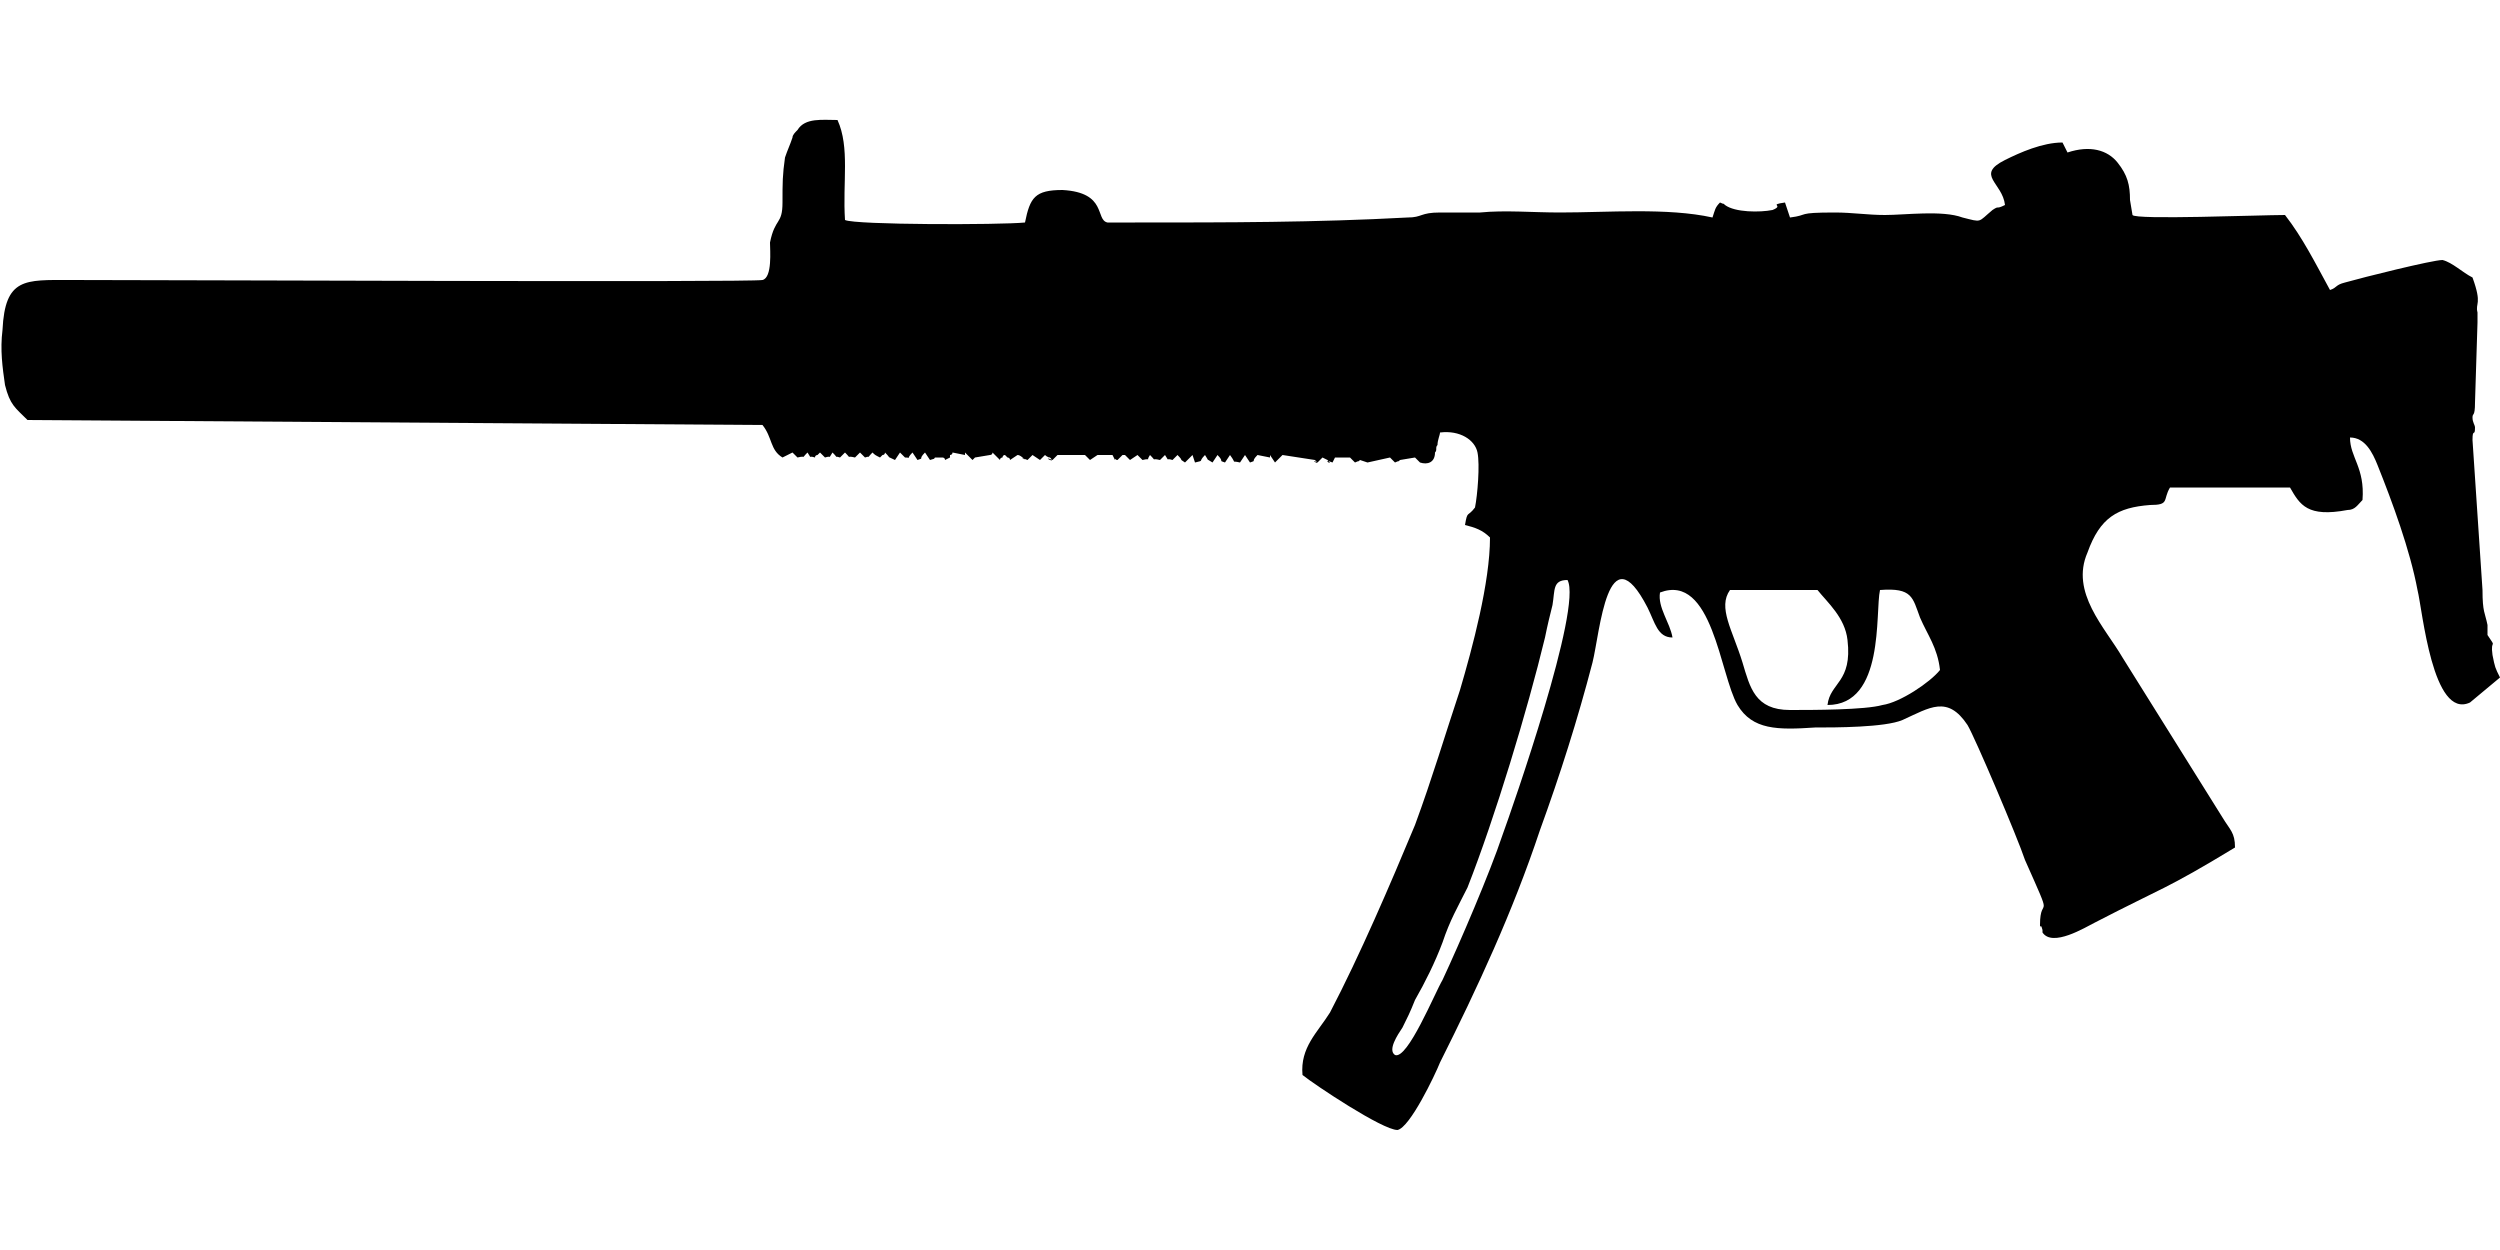 <?xml version="1.0" encoding="UTF-8"?>
<!DOCTYPE svg PUBLIC "-//W3C//DTD SVG 1.1//EN" "http://www.w3.org/Graphics/SVG/1.1/DTD/svg11.dtd">
<!-- Creator: CorelDRAW X8 -->
<svg xmlns="http://www.w3.org/2000/svg" xml:space="preserve" width="1000px" height="500px" version="1.1" style="shape-rendering:geometricPrecision; text-rendering:geometricPrecision; image-rendering:optimizeQuality; fill-rule:evenodd; clip-rule:evenodd"
viewBox="0 0 1000 500"
 xmlns:xlink="http://www.w3.org/1999/xlink">
 <defs>
  <style type="text/css">
   <![CDATA[
    .fil0 {fill:black}
   ]]>
  </style>
 </defs>
 <g id="Vrstva_x0020_1">
  <path class="fil0" d="M692 236l35 0c4,5 11,11 12,20 2,17 -7,17 -8,26 23,0 19,-37 21,-46 13,-1 13,3 16,11 3,7 7,12 8,21 -4,5 -16,13 -23,14 -7,2 -28,2 -37,2 -14,0 -16,-9 -19,-19 -4,-13 -10,-22 -5,-29zm-65 -4c6,11 -22,91 -26,102 -5,15 -17,43 -24,58 -3,5 -14,32 -19,30 -3,-2 1,-8 3,-11 2,-4 3,-6 5,-11 4,-7 8,-15 11,-23 3,-9 6,-14 10,-22 11,-28 24,-71 31,-100 1,-5 2,-9 3,-13 1,-6 0,-10 6,-10zm198 -175c-8,0 -17,4 -23,7 -12,6 -1,9 0,18 -4,2 -2,0 -5,2 -6,5 -4,5 -12,3 -8,-3 -23,-1 -31,-1 -7,0 -13,-1 -20,-1 -16,0 -10,1 -18,2l-2 -6c-7,1 0,1 -5,3 -5,1 -15,1 -19,-2 -1,-1 0,0 -2,-1 -2,2 -2,3 -3,6 -18,-4 -42,-2 -61,-2 -11,0 -22,-1 -32,0 -5,0 -11,0 -16,0 -8,0 -7,2 -13,2 -37,2 -72,2 -109,2l-11 0c-5,-1 0,-12 -18,-13 -11,0 -13,3 -15,13 -10,1 -68,1 -72,-1 -1,-15 2,-29 -3,-40 -6,0 -13,-1 -16,4 -1,1 -2,2 -2,3 -1,3 -2,5 -3,8 -1,7 -1,10 -1,18 0,9 -3,6 -5,16 0,3 1,14 -3,15 -5,1 -237,0 -277,0 -18,0 -26,-1 -27,20 -1,8 0,15 1,22 2,8 4,9 9,14l294 2c4,5 3,10 8,13l4 -2c0,0 2,2 2,2 4,-1 1,1 4,-2 2,3 0,1 3,2 0,0 0,0 0,0 0,-1 1,-1 1,-1 0,0 1,-1 1,-1 0,0 1,1 1,1l1 1c3,-1 1,1 3,-2 3,3 0,1 3,2l2 -2c3,3 0,1 4,2l2 -2 2 2c3,-1 0,1 3,-2 1,1 1,1 3,2l1 -1c1,0 1,-1 1,-1 3,3 0,1 4,3l2 -3 2 2c3,0 0,1 3,-2l2 3c3,-1 0,0 3,-3l2 3c3,-1 1,0 2,-1l3 0c0,0 1,0 1,1 2,-1 0,0 2,-1 0,-1 0,-1 0,-1 0,0 1,0 1,-1l5 1c0,0 0,0 0,-1l3 3c1,-1 1,-1 1,-1l6 -1c0,0 1,0 1,-1l3 3c0,-1 1,-1 1,-1 0,0 0,-1 1,-1 0,0 0,0 0,0l1 1c0,0 1,0 1,1l3 -2c1,0 2,1 2,1 3,2 -3,-1 2,1l2 -2 3 2 2 -2c0,0 1,1 2,1 3,3 -4,-1 1,1l2 -2c0,0 0,0 0,0l10 0c0,0 1,0 1,0l2 2 3 -2c0,0 1,0 1,0l4 0c0,0 0,0 1,0l1 2c0,-1 0,0 1,0l2 -2c0,0 1,0 1,0l2 2 3 -2c0,0 1,1 1,1l1 1c4,-1 1,1 3,-2 3,3 0,1 4,2 0,0 0,0 0,0l2 -2c2,3 0,1 3,2l2 -2c3,3 0,1 3,3l3 -3 1 3c4,-1 1,0 4,-3 2,3 0,1 3,3l2 -3c3,3 0,2 3,3l2 -3c3,4 0,2 4,3l2 -3 2 3c3,-1 0,0 3,-3l5 1c0,0 0,0 0,-1l2 3 3 -3 13 2c3,3 -3,-1 1,1l2 -2c0,0 0,0 0,0l2 1c3,3 -3,-1 2,1l1 -2c0,0 1,0 1,0 0,0 0,0 0,0l4 0c0,0 1,0 1,0l2 2c2,-1 1,0 2,-1l3 1 9 -2 2 2c2,-1 1,0 2,-1l6 -1c0,0 0,0 0,0l2 2c3,1 6,0 6,-4 1,-1 0,-2 1,-3 0,-2 1,-4 1,-5 8,-1 14,3 15,8 1,5 0,17 -1,22 -3,4 -3,1 -4,7 4,1 7,2 10,5 0,18 -7,44 -12,61 -6,18 -11,35 -18,54 -10,24 -22,52 -34,75 -5,8 -12,14 -11,25 5,4 32,22 38,22 5,-1 15,-22 17,-27 15,-30 29,-60 40,-93 8,-22 15,-44 21,-67 3,-12 6,-53 22,-22 3,6 4,12 10,12 -1,-6 -6,-12 -5,-18 21,-8 24,33 31,45 6,10 16,10 31,9 8,0 28,0 35,-3 11,-5 18,-10 26,2 3,5 20,45 23,54 12,27 6,13 6,26 0,3 0,-2 1,2l0 1c4,6 17,-2 21,-4 27,-14 28,-13 56,-30 0,-6 -2,-7 -5,-12l-40 -64c-7,-12 -21,-26 -14,-42 5,-14 12,-18 25,-19 8,0 5,-2 8,-7l48 0c4,7 7,12 23,9 3,0 4,-2 6,-4 1,-13 -5,-17 -5,-25 6,0 9,6 11,11 6,15 13,34 16,50 2,8 6,52 21,45l12 -10c-2,-4 -2,-4 -3,-9 -1,-7 2,-2 -2,-8 0,-1 0,-4 0,-4 -1,-5 -2,-5 -2,-14l-4 -60c0,-5 1,-1 1,-5 0,-1 -1,-2 -1,-4 0,-2 1,0 1,-6l1 -32c0,-4 0,0 0,-4 -1,-4 2,-3 -2,-14 -4,-2 -8,-6 -12,-7 -4,0 -32,7 -39,9 -4,1 -3,2 -6,3 -6,-11 -11,-21 -18,-30 -10,0 -60,2 -61,0l-1 -6c0,-6 -1,-10 -5,-15 -4,-5 -11,-7 -20,-4l-2 -4z"/>
 </g>
</svg>
